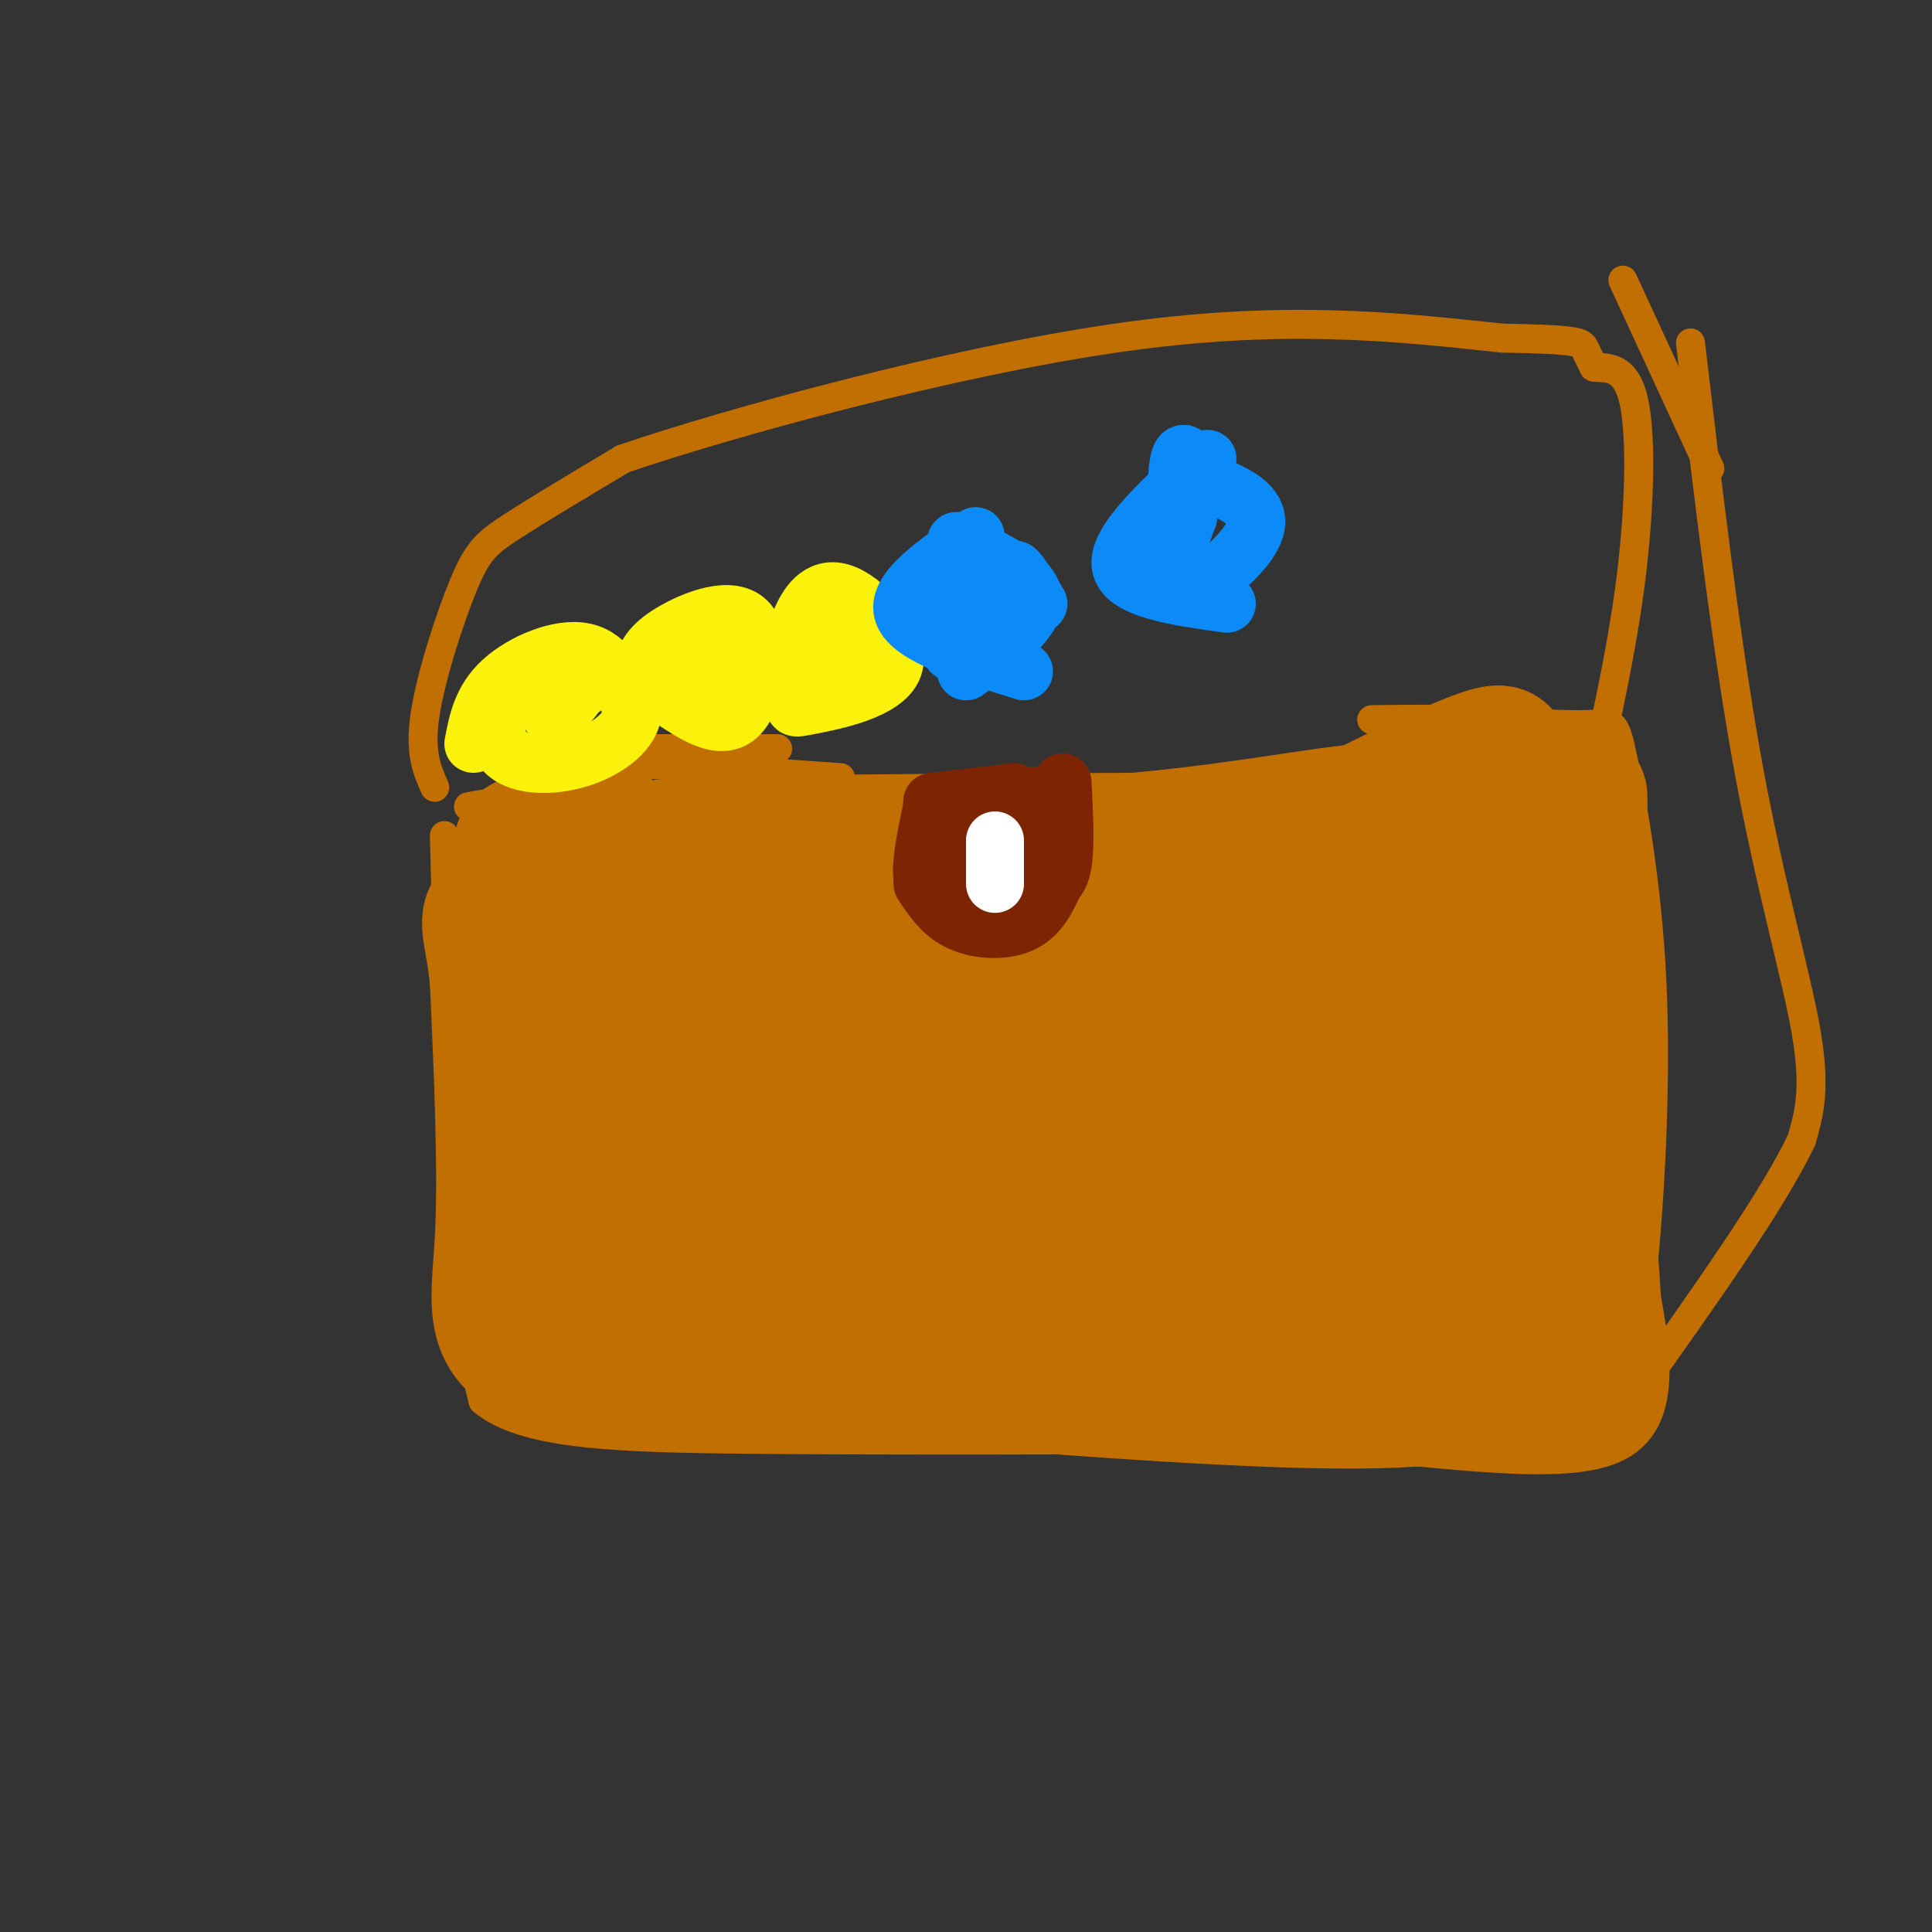 <svg viewBox='0 0 400 400' version='1.1' xmlns='http://www.w3.org/2000/svg' xmlns:xlink='http://www.w3.org/1999/xlink'><rect x="0" y="0" width="400" height="400" fill="#333333" stroke="none"/><g fill='none' stroke='#C26F01' stroke-width='6' stroke-linecap='round' stroke-linejoin='round'><path d='M92,173c0.833,31.750 1.667,63.500 3,83c1.333,19.500 3.167,26.750 5,34'/><path d='M100,290c8.467,7.067 27.133,7.733 56,8c28.867,0.267 67.933,0.133 107,0'/><path d='M263,298c32.156,2.044 59.044,7.156 71,2c11.956,-5.156 8.978,-20.578 6,-36'/><path d='M340,264c1.713,-16.705 2.995,-40.467 2,-61c-0.995,-20.533 -4.268,-37.836 -6,-46c-1.732,-8.164 -1.923,-7.190 -7,-7c-5.077,0.190 -15.038,-0.405 -25,-1'/><path d='M304,149c-7.500,-0.167 -13.750,-0.083 -20,0'/><path d='M97,167c0.000,0.000 35.000,-6.000 35,-6'/><path d='M90,163c-1.589,-3.560 -3.179,-7.119 -2,-15c1.179,-7.881 5.125,-20.083 8,-27c2.875,-6.917 4.679,-8.548 10,-12c5.321,-3.452 14.161,-8.726 23,-14'/><path d='M129,95c22.689,-7.733 67.911,-20.067 102,-25c34.089,-4.933 57.044,-2.467 80,0'/><path d='M311,70c16.133,0.267 16.467,0.933 17,2c0.533,1.067 1.267,2.533 2,4'/><path d='M330,76c2.036,0.357 6.125,-0.750 8,6c1.875,6.750 1.536,21.357 0,35c-1.536,13.643 -4.268,26.321 -7,39'/><path d='M350,71c3.711,31.533 7.422,63.067 12,88c4.578,24.933 10.022,43.267 12,55c1.978,11.733 0.489,16.867 -1,22'/><path d='M373,236c-5.833,12.333 -19.917,32.167 -34,52'/><path d='M336,58c0.000,0.000 18.000,39.000 18,39'/><path d='M126,155c0.000,0.000 35.000,0.000 35,0'/><path d='M131,158c0.000,0.000 43.000,3.000 43,3'/></g>
<g fill='none' stroke='#C26F01' stroke-width='28' stroke-linecap='round' stroke-linejoin='round'><path d='M270,193c0.250,25.167 0.500,50.333 4,49c3.500,-1.333 10.250,-29.167 17,-57'/><path d='M291,185c-2.532,7.054 -17.361,53.189 -24,68c-6.639,14.811 -5.088,-1.701 -3,-15c2.088,-13.299 4.711,-23.386 7,-32c2.289,-8.614 4.243,-15.756 10,-23c5.757,-7.244 15.316,-14.591 8,-9c-7.316,5.591 -31.508,24.121 -45,33c-13.492,8.879 -16.283,8.108 -12,4c4.283,-4.108 15.642,-11.554 27,-19'/><path d='M259,192c19.848,-11.191 55.970,-29.670 51,-29c-4.970,0.670 -51.030,20.488 -54,20c-2.970,-0.488 37.152,-21.282 50,-26c12.848,-4.718 -1.576,6.641 -16,18'/><path d='M290,175c1.512,-0.667 13.292,-11.333 18,-4c4.708,7.333 2.345,32.667 3,35c0.655,2.333 4.327,-18.333 8,-39'/><path d='M319,167c2.476,6.476 4.667,42.167 6,42c1.333,-0.167 1.810,-36.190 2,-43c0.190,-6.810 0.095,15.595 0,38'/><path d='M327,204c-0.381,20.333 -1.333,52.167 -2,67c-0.667,14.833 -1.048,12.667 -2,12c-0.952,-0.667 -2.476,0.167 -4,1'/><path d='M319,284c-4.000,1.711 -12.000,5.489 -34,6c-22.000,0.511 -58.000,-2.244 -94,-5'/><path d='M191,285c-28.333,-1.333 -52.167,-2.167 -76,-3'/><path d='M115,282c-14.222,-3.622 -11.778,-11.178 -11,-25c0.778,-13.822 -0.111,-33.911 -1,-54'/><path d='M103,203c-1.133,-11.556 -3.467,-13.444 1,-15c4.467,-1.556 15.733,-2.778 27,-4'/><path d='M131,184c5.756,-0.667 6.644,-0.333 4,-1c-2.644,-0.667 -8.822,-2.333 -15,-4'/><path d='M120,179c-5.400,-0.711 -11.400,-0.489 -8,-1c3.400,-0.511 16.200,-1.756 29,-3'/><path d='M141,175c20.500,-0.667 57.250,-0.833 94,-1'/><path d='M235,174c28.356,-2.511 52.244,-8.289 50,-5c-2.244,3.289 -30.622,15.644 -59,28'/><path d='M226,197c-17.458,8.998 -31.603,17.492 -41,21c-9.397,3.508 -14.047,2.031 -25,8c-10.953,5.969 -28.208,19.384 -33,22c-4.792,2.616 2.881,-5.567 10,-13c7.119,-7.433 13.686,-14.117 30,-24c16.314,-9.883 42.375,-22.967 45,-24c2.625,-1.033 -18.188,9.983 -39,21'/><path d='M173,208c-11.294,6.295 -20.029,11.532 -24,12c-3.971,0.468 -3.178,-3.833 6,-14c9.178,-10.167 26.740,-26.199 18,-19c-8.740,7.199 -43.783,37.628 -53,43c-9.217,5.372 7.391,-14.314 24,-34'/><path d='M144,196c6.112,-7.432 9.392,-9.013 1,-3c-8.392,6.013 -28.457,19.619 -33,21c-4.543,1.381 6.438,-9.464 14,-16c7.563,-6.536 11.707,-8.762 15,-10c3.293,-1.238 5.733,-1.487 8,-1c2.267,0.487 4.362,1.711 -1,11c-5.362,9.289 -18.181,26.645 -31,44'/><path d='M117,242c-5.937,9.232 -5.279,10.314 20,-8c25.279,-18.314 75.178,-56.022 65,-43c-10.178,13.022 -80.432,76.775 -80,80c0.432,3.225 71.552,-54.079 88,-65c16.448,-10.921 -21.776,24.539 -60,60'/><path d='M150,266c-17.251,15.732 -30.378,25.061 -13,13c17.378,-12.061 65.263,-45.511 97,-67c31.737,-21.489 47.327,-31.018 27,-12c-20.327,19.018 -76.571,66.582 -93,80c-16.429,13.418 6.957,-7.311 24,-21c17.043,-13.689 27.742,-20.339 42,-28c14.258,-7.661 32.074,-16.332 33,-15c0.926,1.332 -15.037,12.666 -31,24'/><path d='M236,240c-21.784,17.044 -60.745,47.653 -51,43c9.745,-4.653 68.197,-44.570 98,-65c29.803,-20.430 30.958,-21.373 4,-1c-26.958,20.373 -82.027,62.062 -75,61c7.027,-1.062 76.151,-44.875 103,-62c26.849,-17.125 11.425,-7.563 -4,2'/><path d='M311,218c-20.810,15.486 -70.836,53.203 -68,51c2.836,-2.203 58.533,-44.324 62,-46c3.467,-1.676 -45.295,37.093 -52,46c-6.705,8.907 28.648,-12.046 64,-33'/><path d='M317,236c-6.820,6.911 -55.869,40.687 -58,43c-2.131,2.313 42.657,-26.839 49,-27c6.343,-0.161 -25.759,28.668 -30,34c-4.241,5.332 19.380,-12.834 43,-31'/><path d='M321,255c4.167,-1.667 -6.917,9.667 -18,21'/><path d='M329,256c0.833,11.500 1.667,23.000 1,28c-0.667,5.000 -2.833,3.500 -5,2'/><path d='M325,286c-3.214,2.077 -8.748,6.268 -36,0c-27.252,-6.268 -76.222,-22.995 -102,-33c-25.778,-10.005 -28.365,-13.287 -32,-17c-3.635,-3.713 -8.317,-7.856 -13,-12'/><path d='M142,224c-6.911,-7.422 -17.689,-19.978 -24,-29c-6.311,-9.022 -8.156,-14.511 -10,-20'/><path d='M108,175c3.333,-3.000 16.667,-0.500 30,2'/></g>
<g fill='none' stroke='#7D2502' stroke-width='12' stroke-linecap='round' stroke-linejoin='round'><path d='M193,167c-1.250,5.917 -2.500,11.833 -2,15c0.500,3.167 2.750,3.583 5,4'/><path d='M220,162c0.333,6.667 0.667,13.333 0,17c-0.667,3.667 -2.333,4.333 -4,5'/><path d='M191,183c2.089,3.156 4.178,6.311 8,8c3.822,1.689 9.378,1.911 13,0c3.622,-1.911 5.311,-5.956 7,-10'/><path d='M193,166c0.000,0.000 17.000,-2.000 17,-2'/><path d='M208,166c3.500,-0.833 7.000,-1.667 9,-1c2.000,0.667 2.500,2.833 3,5'/><path d='M205,170c-3.276,4.625 -6.552,9.250 -5,11c1.552,1.750 7.931,0.624 11,-2c3.069,-2.624 2.826,-6.745 1,-8c-1.826,-1.255 -5.236,0.356 -7,2c-1.764,1.644 -1.882,3.322 -2,5'/><path d='M203,178c2.369,-0.476 9.292,-4.167 11,-5c1.708,-0.833 -1.798,1.190 -2,2c-0.202,0.810 2.899,0.405 6,0'/></g>
<g fill='none' stroke='#FFFFFF' stroke-width='12' stroke-linecap='round' stroke-linejoin='round'><path d='M206,174c0.000,0.000 0.000,9.000 0,9'/></g>
<g fill='none' stroke='#FBF20B' stroke-width='12' stroke-linecap='round' stroke-linejoin='round'><path d='M98,154c0.867,-4.556 1.733,-9.111 6,-13c4.267,-3.889 11.933,-7.111 17,-6c5.067,1.111 7.533,6.556 10,12'/><path d='M131,147c0.032,4.026 -4.888,8.089 -11,10c-6.112,1.911 -13.415,1.668 -16,-2c-2.585,-3.668 -0.453,-10.762 2,-14c2.453,-3.238 5.226,-2.619 8,-2'/><path d='M114,139c3.037,-0.169 6.628,0.408 6,3c-0.628,2.592 -5.477,7.198 -6,6c-0.523,-1.198 3.279,-8.199 5,-10c1.721,-1.801 1.360,1.600 1,5'/><path d='M133,138c0.756,-2.143 1.512,-4.286 6,-7c4.488,-2.714 12.708,-6.000 16,-2c3.292,4.000 1.655,15.286 -2,19c-3.655,3.714 -9.327,-0.143 -15,-4'/><path d='M138,144c-3.572,-1.444 -5.001,-3.053 -3,-6c2.001,-2.947 7.433,-7.233 10,-6c2.567,1.233 2.268,7.986 1,11c-1.268,3.014 -3.505,2.290 -4,1c-0.495,-1.290 0.753,-3.145 2,-5'/><path d='M144,139c2.500,-1.500 7.750,-2.750 13,-4'/><path d='M164,137c0.261,-2.846 0.522,-5.692 2,-9c1.478,-3.308 4.172,-7.077 9,-5c4.828,2.077 11.789,10.000 10,15c-1.789,5.000 -12.328,7.077 -17,8c-4.672,0.923 -3.478,0.692 -3,-2c0.478,-2.692 0.239,-7.846 0,-13'/><path d='M165,131c1.104,-3.438 3.865,-5.532 6,-4c2.135,1.532 3.644,6.689 4,10c0.356,3.311 -0.443,4.776 -1,3c-0.557,-1.776 -0.874,-6.793 -1,-7c-0.126,-0.207 -0.063,4.397 0,9'/><path d='M173,142c0.000,1.500 0.000,0.750 0,0'/></g>
<g fill='none' stroke='#0B8AF8' stroke-width='12' stroke-linecap='round' stroke-linejoin='round'><path d='M202,111c-8.333,5.667 -16.667,11.333 -15,16c1.667,4.667 13.333,8.333 25,12'/><path d='M198,112c7.833,3.750 15.667,7.500 16,12c0.333,4.500 -6.833,9.750 -14,15'/><path d='M194,118c0.000,0.000 6.000,14.000 6,14'/><path d='M204,125c-0.917,-1.833 -1.833,-3.667 -3,-2c-1.167,1.667 -2.583,6.833 -4,12'/><path d='M203,119c1.167,3.417 2.333,6.833 4,8c1.667,1.167 3.833,0.083 6,-1'/><path d='M200,119c4.333,3.467 8.667,6.933 10,6c1.333,-0.933 -0.333,-6.267 0,-7c0.333,-0.733 2.667,3.133 5,7'/><path d='M250,95c-9.333,8.500 -18.667,17.000 -18,22c0.667,5.000 11.333,6.500 22,8'/><path d='M244,98c8.578,2.733 17.156,5.467 16,11c-1.156,5.533 -12.044,13.867 -16,14c-3.956,0.133 -0.978,-7.933 2,-16'/><path d='M246,107c-0.107,-0.964 -1.375,4.625 -2,3c-0.625,-1.625 -0.607,-10.464 0,-14c0.607,-3.536 1.804,-1.768 3,0'/></g>
</svg>